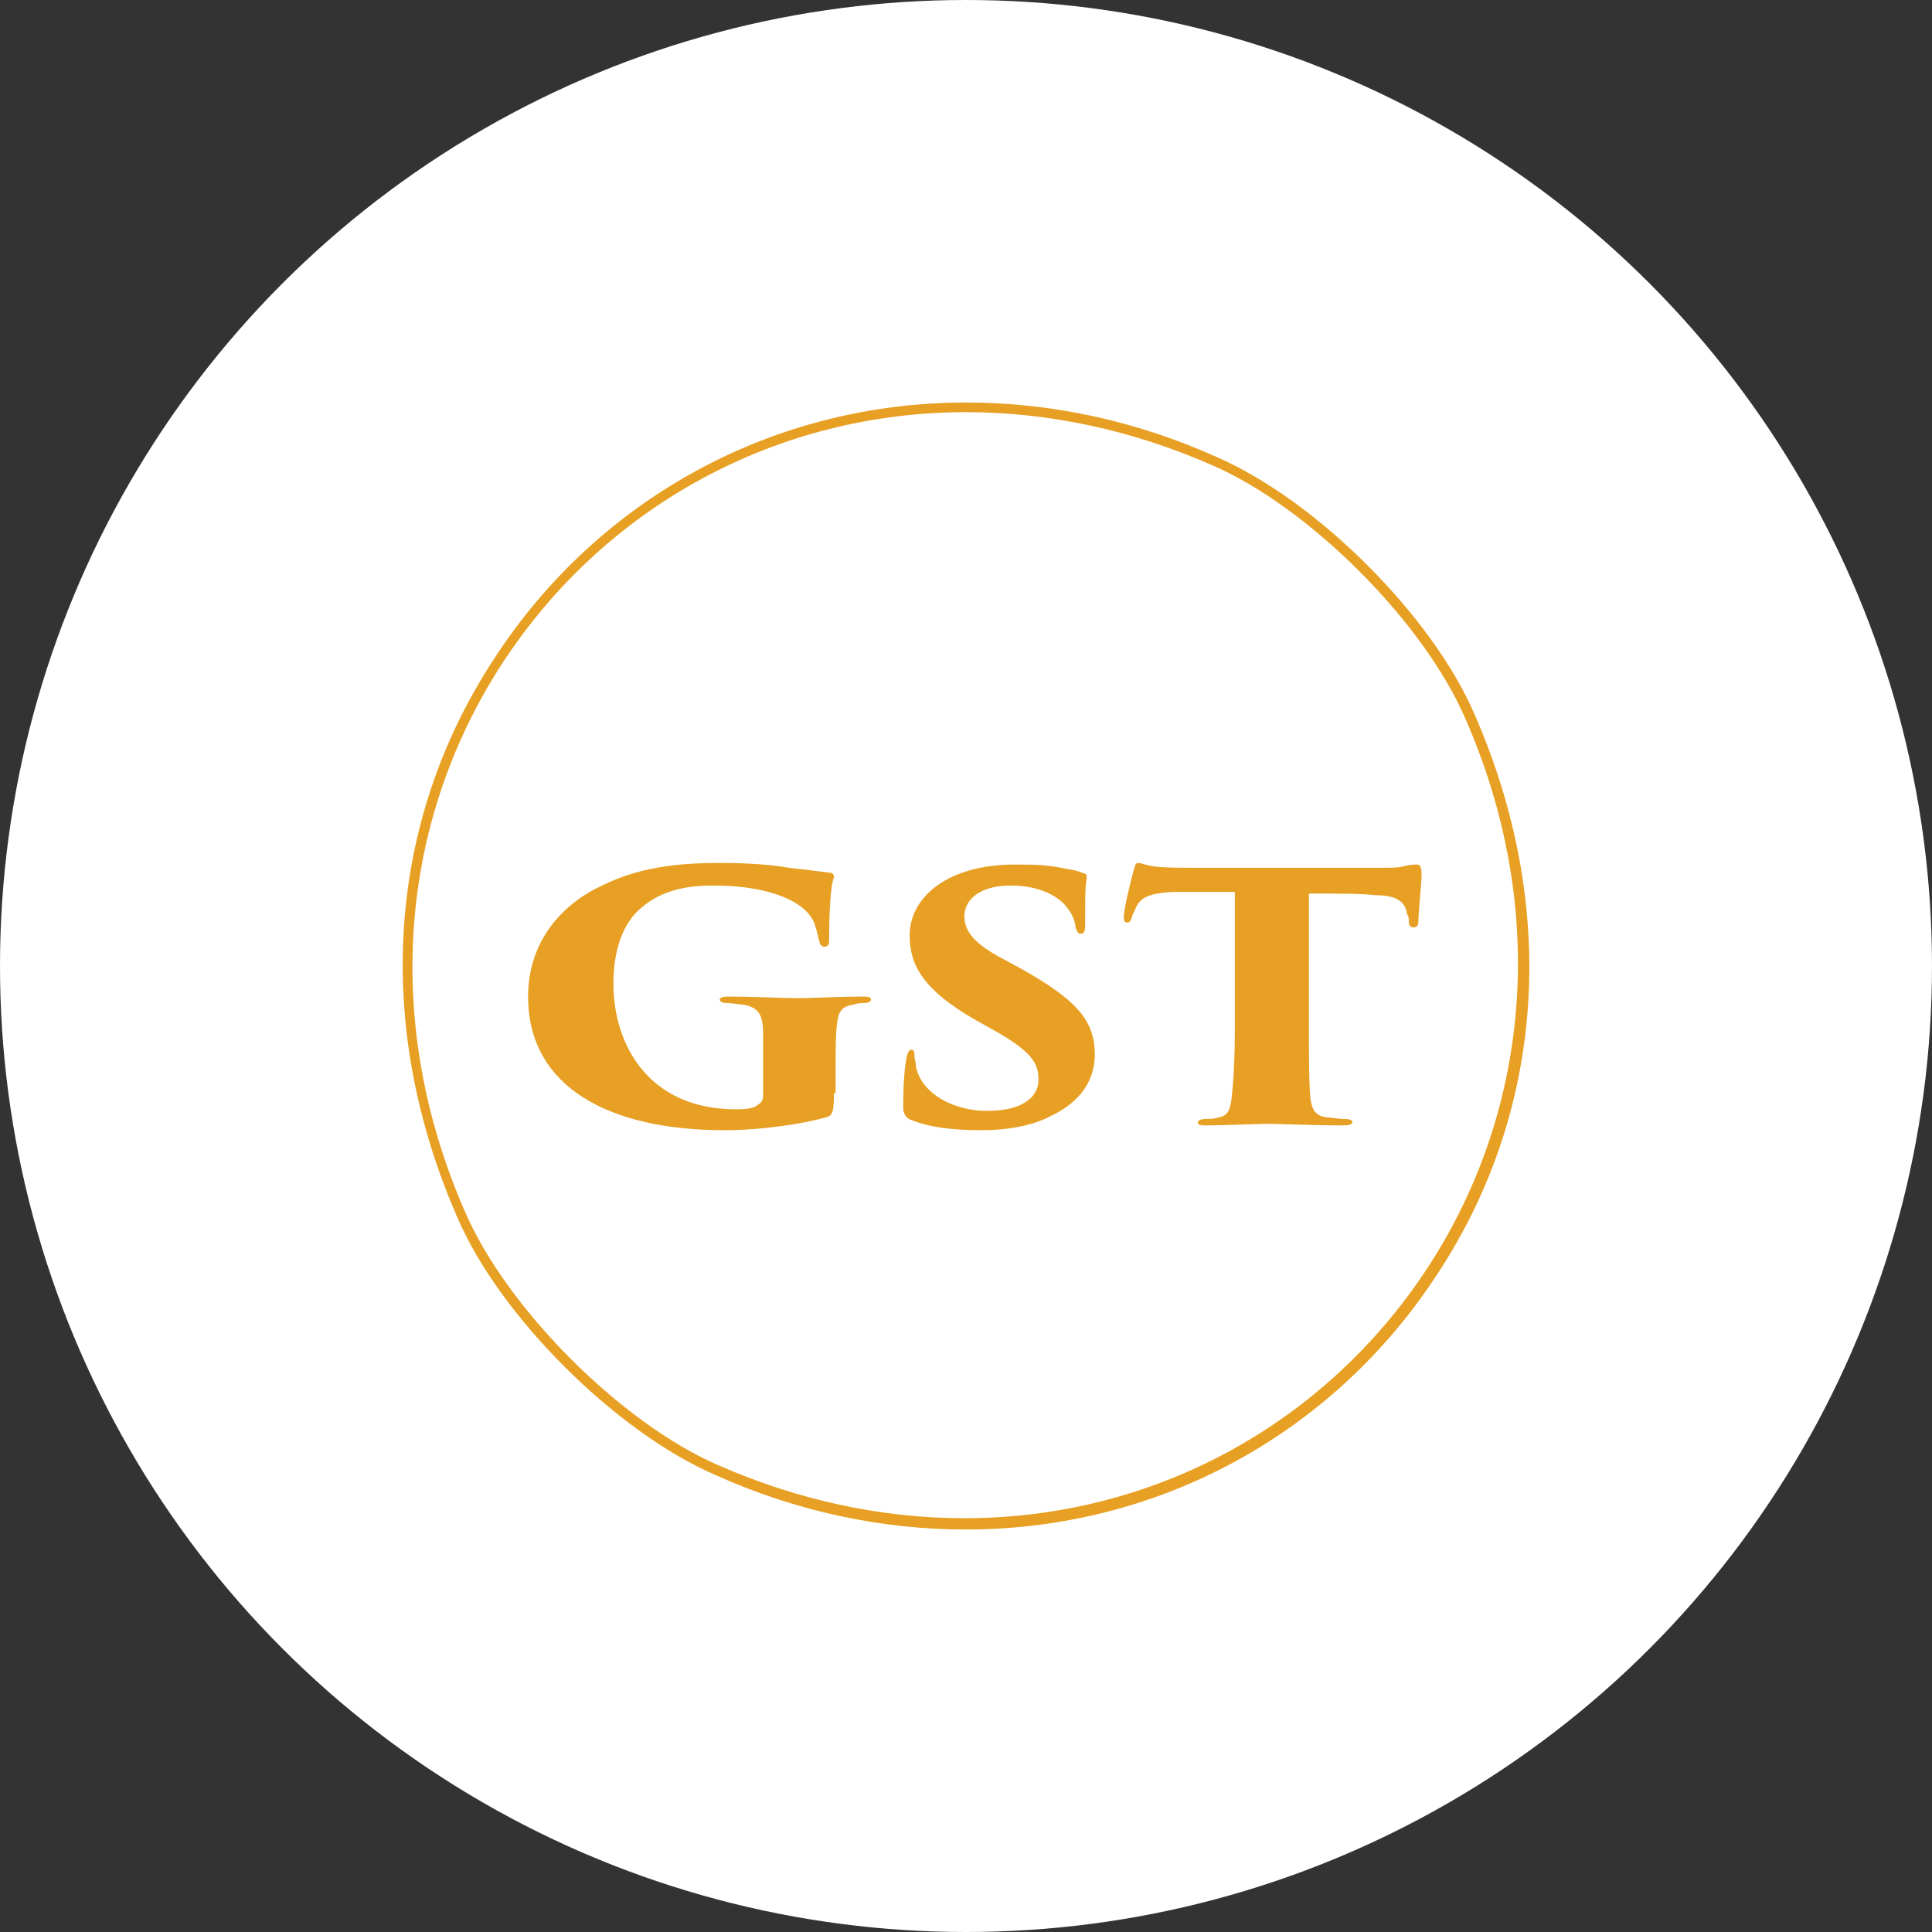 <?xml version="1.0" encoding="utf-8"?>
<!-- Generator: Adobe Illustrator 18.0.0, SVG Export Plug-In . SVG Version: 6.00 Build 0)  -->
<!DOCTYPE svg PUBLIC "-//W3C//DTD SVG 1.1//EN" "http://www.w3.org/Graphics/SVG/1.1/DTD/svg11.dtd">
<svg version="1.1" id="Layer_1" xmlns="http://www.w3.org/2000/svg" xmlns:xlink="http://www.w3.org/1999/xlink" x="0px" y="0px"
	 viewBox="0 0 120 120" enable-background="new 0 0 120 120" xml:space="preserve">
<rect x="0" y="0" width="120" height="120" fill="#333333" stroke="none"/>
<circle fill="#FFFFFF" cx="60" cy="60" r="60"/>
<g>
	<g>
		<path fill="#E7A023" d="M60,95c-5.2,0-10.5-1.1-15.6-3.4c-6.2-2.7-13.4-9.9-16-16c-5.2-11.9-4.4-24.5,2.3-34.7
			C37.2,30.9,48.1,25,60,25c5.2,0,10.5,1.1,15.6,3.4c6.2,2.7,13.4,9.9,16,16c5.2,11.9,4.4,24.5-2.3,34.7C82.8,89.1,71.9,95,60,95z
			 M60,25.6c-11.7,0-22.4,5.8-28.8,15.6c-6.5,10-7.4,22.5-2.3,34.1c2.6,6,9.7,13.1,15.7,15.7c5,2.2,10.2,3.3,15.3,3.3
			c11.7,0,22.4-5.8,28.8-15.6c6.5-10,7.4-22.5,2.3-34.1c-2.6-6-9.7-13.1-15.7-15.7C70.3,26.7,65.1,25.6,60,25.6z"/>
	</g>
	<g>
		<path fill="#E7A023" d="M51.8,67.9c0,1.2-0.1,1.4-0.5,1.5c-1.4,0.4-4,0.8-6.3,0.8c-7.2,0-12.2-2.7-12.2-8.3c0-3.5,2.2-5.8,4.6-6.9
			c2.6-1.3,5.4-1.4,7.4-1.4c1.6,0,3.1,0.1,4.2,0.3c0.9,0.1,1.7,0.2,2.5,0.3c0.2,0,0.3,0.1,0.3,0.3c-0.1,0.2-0.3,1.1-0.3,3.9
			c0,0.3-0.1,0.4-0.3,0.4c-0.2,0-0.3-0.2-0.3-0.3c-0.1-0.3-0.1-0.5-0.3-1.1c-0.5-1.4-2.8-2.4-6.3-2.4c-1.9,0-3.4,0.4-4.6,1.5
			c-1,0.9-1.6,2.5-1.6,4.6c0,3.8,2.2,7.8,7.6,7.8c0.4,0,1.1,0,1.4-0.3c0.2-0.1,0.3-0.3,0.3-0.6v-1.3c0-0.9,0-1.7,0-2.5
			c0-1.2-0.3-1.6-1.2-1.8c-0.3,0-0.7-0.1-1.1-0.1c-0.2,0-0.4-0.1-0.4-0.2c0-0.1,0.1-0.2,0.5-0.2c1.7,0,3.6,0.1,4.3,0.1
			c0.9,0,2.6-0.1,4-0.1c0.4,0,0.6,0,0.6,0.2c0,0.1-0.2,0.2-0.4,0.2c-0.1,0-0.4,0-0.7,0.1c-0.6,0.1-0.9,0.3-1,1.1
			c-0.1,0.7-0.1,1.8-0.1,2.8V67.9z"/>
		<path fill="#E7A023" d="M56.7,69.6c-0.4-0.1-0.6-0.4-0.6-0.8c0-1.7,0.1-2.5,0.2-3.1c0.1-0.4,0.2-0.5,0.3-0.5
			c0.2,0,0.2,0.2,0.2,0.4c0,0.2,0.1,0.4,0.1,0.7c0.4,1.7,2.4,2.7,4.4,2.7c2.4,0,3.2-1,3.2-1.9c0-0.9-0.2-1.6-2.4-2.9l-1.6-0.9
			c-3.1-1.8-4-3.3-4-5.2c0-2.4,2.4-4.4,6.5-4.4c1.1,0,1.9,0,2.9,0.2c0.4,0.1,0.8,0.1,1.3,0.3c0.3,0.1,0.3,0.1,0.3,0.3
			c-0.1,0.7-0.1,1.1-0.1,3c0,0.4-0.1,0.5-0.3,0.5c-0.1,0-0.2-0.1-0.3-0.4c0-0.2-0.1-0.7-0.5-1.2c-0.5-0.7-1.7-1.4-3.5-1.4
			c-2.1,0-2.9,1-2.9,1.9c0,0.7,0.3,1.5,2.1,2.5l1.3,0.7c3.6,2,4.7,3.3,4.7,5.4c0,1.5-0.8,2.9-2.7,3.8C64,70,62.3,70.2,61,70.2
			C59.1,70.2,57.7,70,56.7,69.6z"/>
		<path fill="#E7A023" d="M81.3,63.8c0,1.6,0,3.6,0.1,4.5c0.1,0.5,0.2,1,1,1.1c0.3,0,0.6,0.1,1.1,0.1c0.4,0,0.5,0.1,0.5,0.2
			c0,0.1-0.1,0.2-0.6,0.2c-1.7,0-4.2-0.1-4.6-0.1c-0.4,0-2.9,0.1-3.8,0.1c-0.4,0-0.6,0-0.6-0.2c0-0.1,0.2-0.2,0.5-0.2
			c0.3,0,0.5,0,0.8-0.1c0.6-0.1,0.7-0.5,0.8-1.2c0.1-0.9,0.2-2.4,0.2-4.5v-8.3c-1,0-2.6,0-3.9,0c-1.4,0.1-2,0.3-2.3,1.1
			c-0.1,0.2-0.2,0.4-0.2,0.5c-0.1,0.2-0.1,0.3-0.3,0.3c-0.2,0-0.2-0.2-0.2-0.4c0.1-0.9,0.4-2,0.6-2.8c0.1-0.3,0.1-0.5,0.3-0.5
			c0.2,0,0.3,0.1,0.9,0.2c0.5,0.1,1.9,0.1,2.8,0.1h11.2c0.8,0,1.3,0,1.6-0.1c0.4-0.1,0.6-0.1,0.8-0.1c0.2,0,0.3,0.1,0.3,0.7
			c0,0.3-0.2,2.3-0.2,2.8c0,0.3-0.1,0.4-0.3,0.4c-0.2,0-0.3-0.1-0.3-0.4c0-0.2,0-0.3-0.1-0.4c-0.1-0.7-0.5-1.2-2-1.2
			c-0.8-0.1-2.2-0.1-4.1-0.1V63.8z"/>
	</g>
</g>
</svg>
